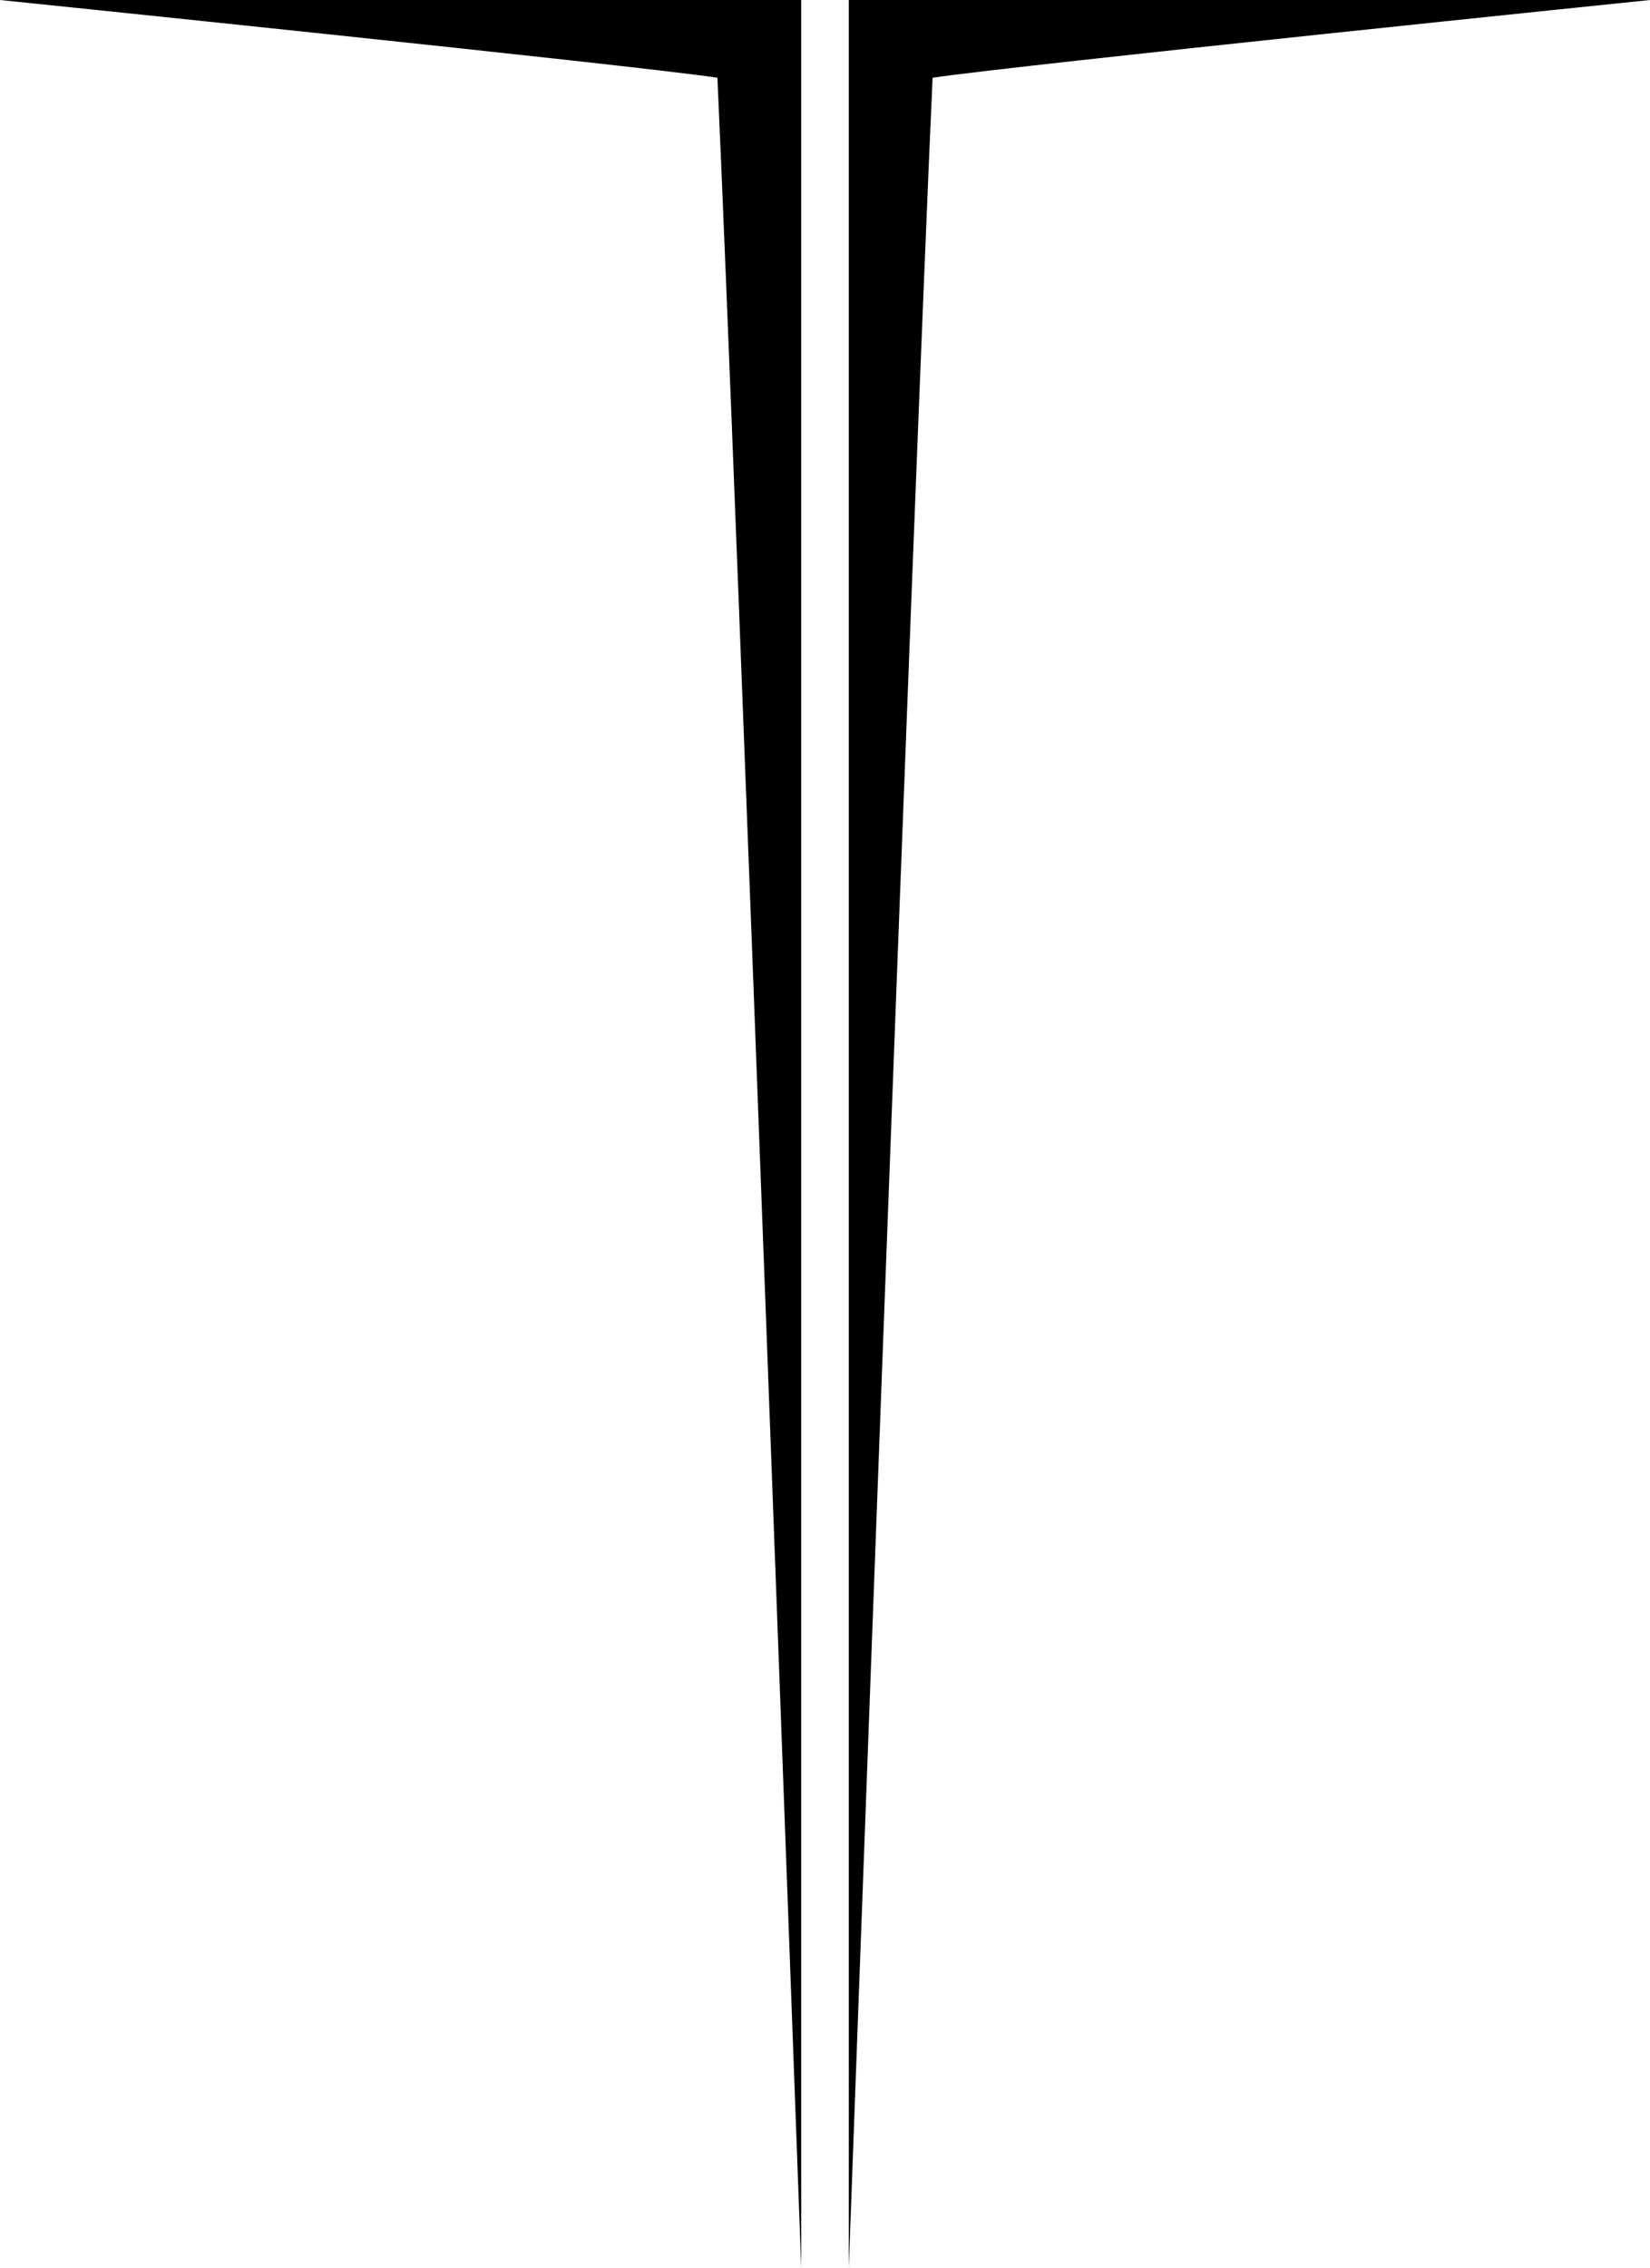 <svg xmlns="http://www.w3.org/2000/svg" version="1.1" xmlns:xlink="http://www.w3.org/1999/xlink" xmlns:svgjs="http://svgjs.com/svgjs" width="181.12" height="248.85"><svg id="SvgjsSvg1002" data-name="TysonsTower Black Logo" xmlns="http://www.w3.org/2000/svg" width="181.12" height="248.85" viewBox="0 0 181.12 248.85">
  <path id="SvgjsPath1001" data-name="Path 2947" d="m87.94,0H0s69.53,7.15,78.75,8.53c2.04,44.66,9.2,240.32,9.2,240.32V0Z"></path>
  <path id="SvgjsPath1000" data-name="Path 2948" d="m93.18,0h87.94s-69.53,7.15-78.75,8.53c-2.04,44.66-9.2,240.32-9.2,240.32V0h0Z"></path>
</svg><style>@media (prefers-color-scheme: light) { :root { filter: none; } }
@media (prefers-color-scheme: dark) { :root { filter: contrast(0.385) brightness(4.5); } }
</style></svg>